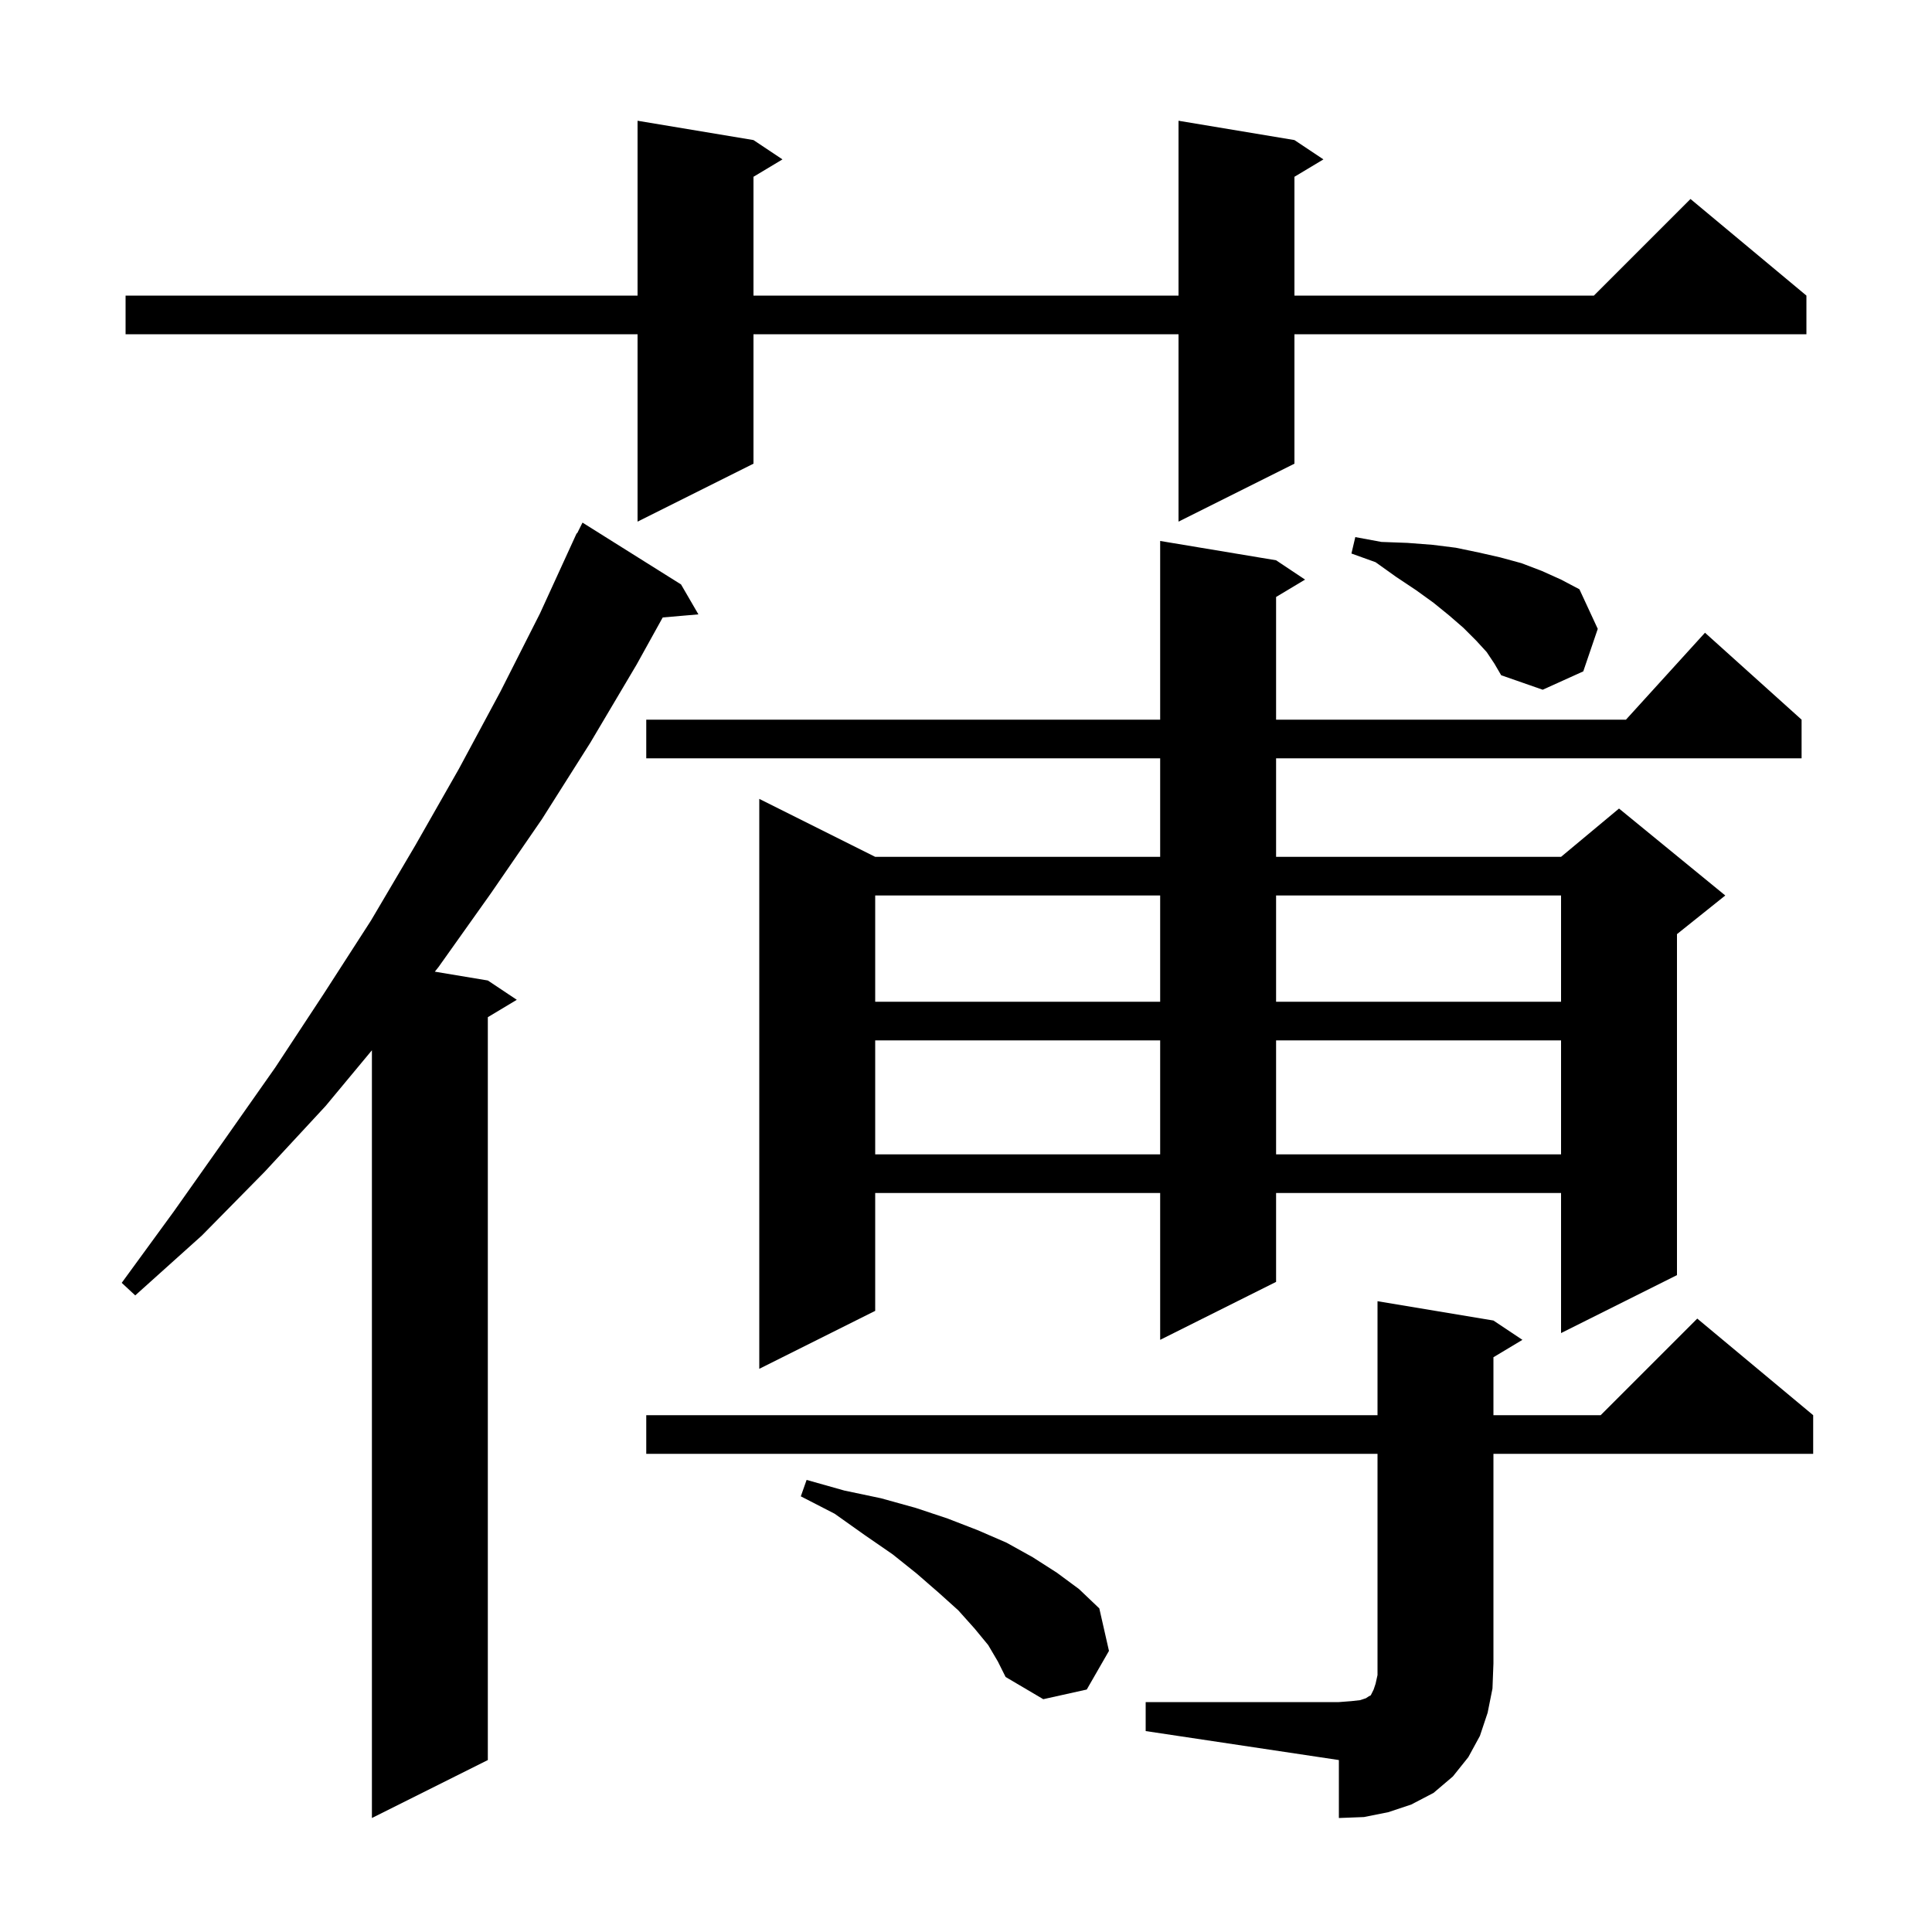 <svg xmlns="http://www.w3.org/2000/svg" xmlns:xlink="http://www.w3.org/1999/xlink" version="1.1" baseProfile="full" viewBox="0 0 200 200" width="200" height="200">
<g fill="black">
<path d="M 118.6 176.2 L 138.6 176.2 L 139.9 176.1 L 140.8 176.0 L 141.4 175.8 L 141.7 175.6 L 141.9 175.5 L 142.2 174.9 L 142.4 174.3 L 142.6 173.4 L 142.6 150.5 L 66.9 150.5 L 66.9 146.5 L 142.6 146.5 L 142.6 134.7 L 154.6 136.7 L 157.6 138.7 L 154.6 140.5 L 154.6 146.5 L 165.7 146.5 L 175.7 136.5 L 187.7 146.5 L 187.7 150.5 L 154.6 150.5 L 154.6 172.2 L 154.5 174.8 L 154.0 177.3 L 153.2 179.7 L 152.0 181.9 L 150.4 183.9 L 148.4 185.6 L 146.1 186.8 L 143.7 187.6 L 141.2 188.1 L 138.6 188.2 L 138.6 182.2 L 118.6 179.2 Z M 70.5 60.5 L 72.3 63.6 L 68.605 63.918 L 65.9 68.8 L 61.1 76.9 L 56.1 84.8 L 50.8 92.5 L 45.4 100.1 L 45.014 100.586 L 50.5 101.5 L 53.5 103.5 L 50.5 105.3 L 50.5 182.2 L 38.5 188.2 L 38.5 108.724 L 33.7 114.5 L 27.4 121.3 L 20.9 127.9 L 14.0 134.1 L 12.6 132.8 L 18.0 125.4 L 23.3 117.9 L 28.5 110.5 L 33.5 102.9 L 38.4 95.3 L 43.0 87.5 L 47.5 79.6 L 51.8 71.6 L 55.9 63.5 L 59.7 55.2 L 59.74 55.22 L 60.3 54.1 Z M 102.3 170.3 L 100.9 168.6 L 99.2 166.7 L 97.2 164.9 L 94.9 162.9 L 92.4 160.9 L 89.5 158.9 L 86.4 156.7 L 82.9 154.9 L 83.5 153.2 L 87.4 154.3 L 91.2 155.1 L 94.8 156.1 L 98.1 157.2 L 101.2 158.4 L 104.2 159.7 L 106.9 161.2 L 109.4 162.8 L 111.7 164.5 L 113.8 166.5 L 114.8 170.9 L 112.5 174.9 L 108.0 175.9 L 104.1 173.6 L 103.3 172.0 Z M 132.1 58.0 L 135.1 60.0 L 132.1 61.8 L 132.1 74.5 L 168.318 74.5 L 176.5 65.5 L 186.5 74.5 L 186.5 78.5 L 132.1 78.5 L 132.1 88.7 L 161.6 88.7 L 167.6 83.7 L 178.6 92.7 L 173.6 96.7 L 173.6 132.0 L 161.6 138.0 L 161.6 123.5 L 132.1 123.5 L 132.1 132.7 L 120.1 138.7 L 120.1 123.5 L 90.6 123.5 L 90.6 135.7 L 78.6 141.7 L 78.6 82.7 L 90.6 88.7 L 120.1 88.7 L 120.1 78.5 L 66.9 78.5 L 66.9 74.5 L 120.1 74.5 L 120.1 56.0 Z M 90.6 107.7 L 90.6 119.5 L 120.1 119.5 L 120.1 107.7 Z M 132.1 107.7 L 132.1 119.5 L 161.6 119.5 L 161.6 107.7 Z M 90.6 92.7 L 90.6 103.7 L 120.1 103.7 L 120.1 92.7 Z M 132.1 92.7 L 132.1 103.7 L 161.6 103.7 L 161.6 92.7 Z M 153.9 67.5 L 152.8 66.3 L 151.5 65.0 L 150.0 63.7 L 148.4 62.4 L 146.6 61.1 L 144.5 59.7 L 142.4 58.2 L 139.9 57.3 L 140.3 55.6 L 143.0 56.1 L 145.7 56.2 L 148.3 56.4 L 150.7 56.7 L 153.1 57.2 L 155.3 57.7 L 157.5 58.3 L 159.6 59.1 L 161.6 60.0 L 163.5 61.0 L 165.4 65.1 L 163.9 69.5 L 159.7 71.4 L 155.4 69.9 L 154.7 68.7 Z M 134.0 14.5 L 137.0 16.5 L 134.0 18.3 L 134.0 30.6 L 165.0 30.6 L 175.0 20.6 L 187.0 30.6 L 187.0 34.6 L 134.0 34.6 L 134.0 48.0 L 122.0 54.0 L 122.0 34.6 L 78.0 34.6 L 78.0 48.0 L 66.0 54.0 L 66.0 34.6 L 13.0 34.6 L 13.0 30.6 L 66.0 30.6 L 66.0 12.5 L 78.0 14.5 L 81.0 16.5 L 78.0 18.3 L 78.0 30.6 L 122.0 30.6 L 122.0 12.5 Z " />
</g>
</svg>
